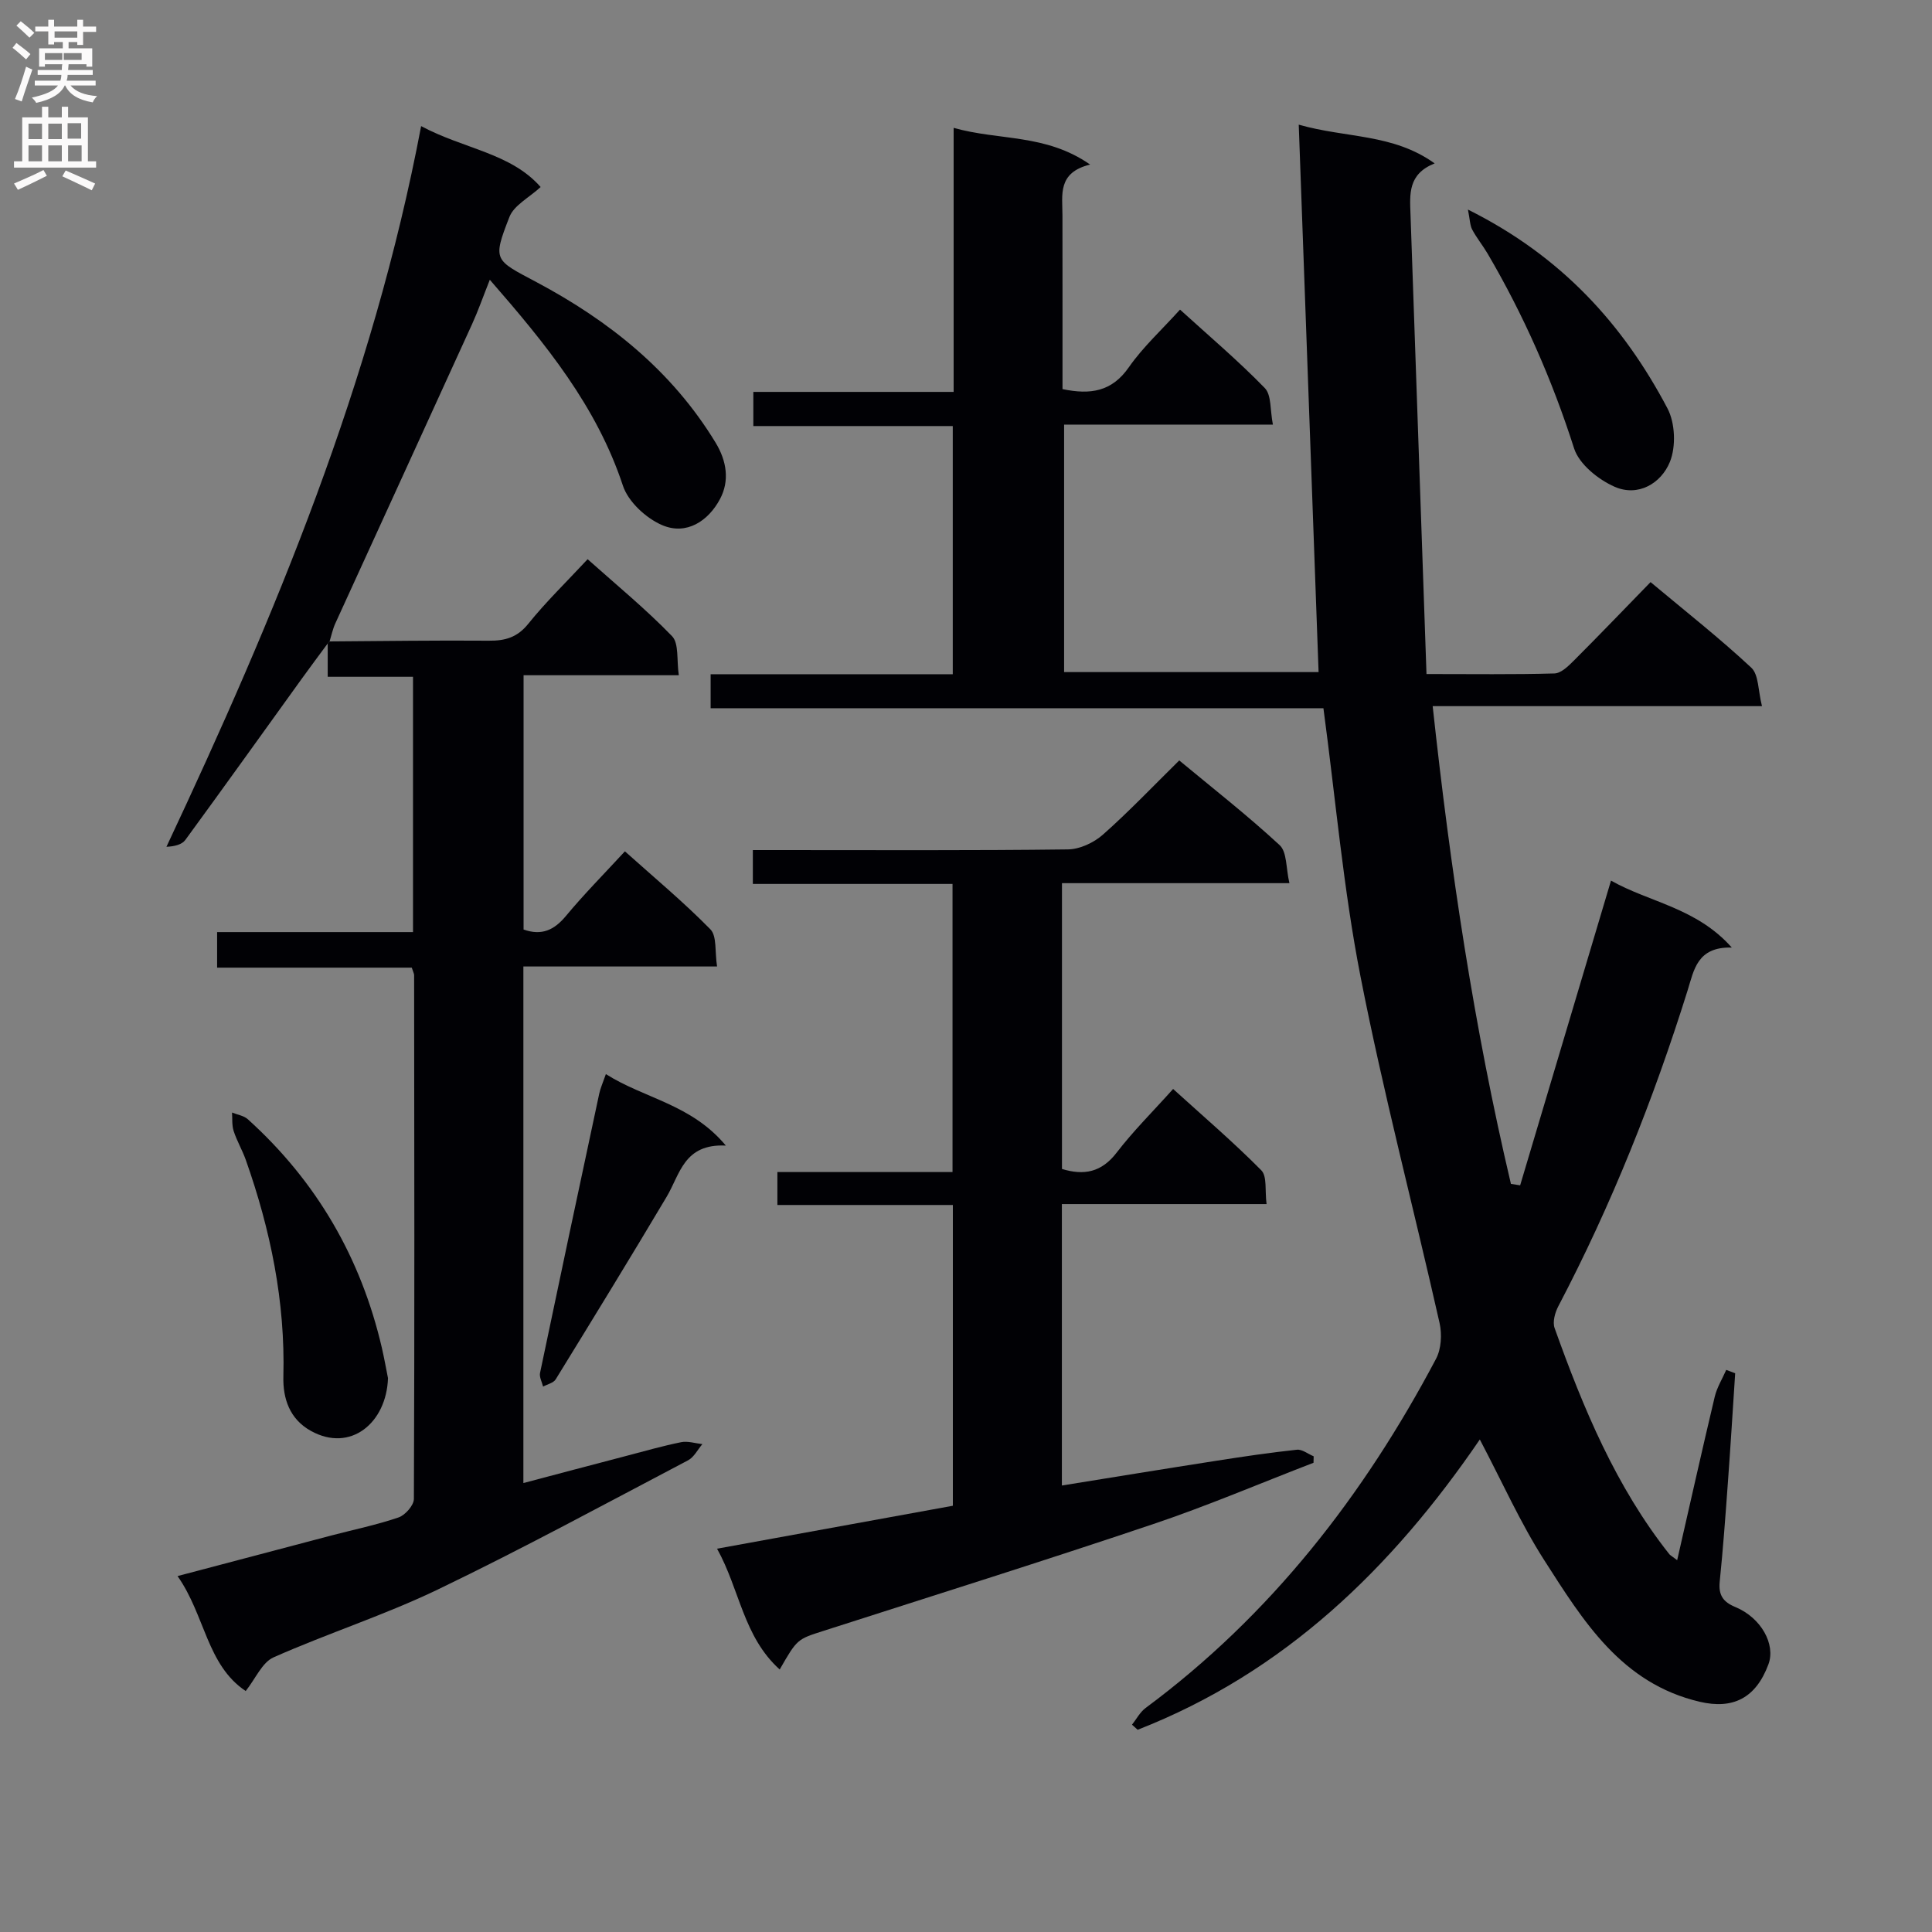 <svg enable-background="new 0 0 400 400" viewBox="0 0 400 400" xmlns="http://www.w3.org/2000/svg"><rect x="0" y="0" width="400" height="400" fill="#808080" stroke="none"/><g fill="#010105"><path d="m347.24 323.02c2.66-11.62 5.14-22.76 7.78-33.85.46-1.93 1.57-3.7 2.38-5.55.62.23 1.23.46 1.85.7-.5 7.59-.96 15.18-1.52 22.76-.49 6.8-.99 13.6-1.68 20.37-.28 2.78.67 4.21 3.24 5.27 5.36 2.23 8.38 7.75 6.84 11.87-2.63 7.06-7.4 9.33-14.19 7.75-16.25-3.79-24.15-16.74-32.19-29.27-4.98-7.77-8.76-16.3-13.37-25.04-18.16 26.6-40.45 48.24-70.84 60.1-.39-.35-.78-.7-1.17-1.05.92-1.16 1.65-2.59 2.8-3.45 25.93-19.22 45.17-44 60.14-72.29 1.09-2.05 1.26-5.09.74-7.41-5.4-23.95-11.67-47.72-16.38-71.8-3.53-18.05-5.12-36.47-7.67-55.5-41.83 0-84.2 0-126.87 0 0-2.6 0-4.49 0-7.04h50.13c0-17.39 0-34.13 0-51.38-13.77 0-27.34 0-41.29 0 0-2.54 0-4.58 0-7.07h41.47c0-18.15 0-35.88 0-54.67 9.47 2.68 19.04 1.18 28.26 7.6-6.81 1.66-5.73 6.28-5.73 10.53.02 11.96.01 23.92.01 35.96 5.8 1.21 10.22.53 13.74-4.53 2.92-4.19 6.79-7.72 10.59-11.93 5.99 5.45 12.05 10.58 17.55 16.24 1.41 1.45 1.08 4.57 1.68 7.57-14.76 0-28.84 0-43.23 0v51.24h52.69c-1.36-37.52-2.72-74.99-4.11-113.34 9.9 2.82 19.5 1.82 28.14 8.02-5.55 2.2-5.15 6.38-5 10.52 1.11 31.56 2.2 63.12 3.31 95.2 9.57 0 18.04.12 26.49-.12 1.37-.04 2.87-1.51 3.99-2.63 5.29-5.29 10.47-10.69 15.91-16.28 7.3 6.1 14.34 11.64 20.86 17.72 1.55 1.45 1.39 4.74 2.21 7.96-22.98 0-45.04 0-68.18 0 3.66 33.77 8.57 66.56 16.2 98.91.64.1 1.27.2 1.91.3 6.23-20.89 12.46-41.77 18.81-63.09 7.97 4.51 17.67 5.6 25.01 13.86-7.18-.19-7.83 4.66-9.15 8.88-7.06 22.56-15.77 44.43-26.76 65.37-.69 1.31-1.23 3.25-.78 4.52 5.94 16.62 12.69 32.86 23.79 46.87.24.24.55.4 1.59 1.2z"/><path d="m68.24 132.8c10.99-.07 21.98-.24 32.97-.15 3.4.03 5.9-.68 8.18-3.52 3.64-4.52 7.84-8.59 12.27-13.35 5.89 5.26 12.01 10.28 17.48 15.93 1.46 1.51.93 4.95 1.4 8.09-10.99 0-21.4 0-32.14 0v52.65c3.77 1.33 6.35.1 8.77-2.81 3.7-4.46 7.8-8.6 12.21-13.38 6.08 5.45 12.18 10.52 17.7 16.15 1.37 1.4.9 4.62 1.38 7.69-13.71 0-26.77 0-40.1 0v106.95c7.14-1.89 14.11-3.74 21.08-5.56 3.85-1.01 7.68-2.11 11.58-2.9 1.38-.28 2.93.24 4.4.4-.98 1.14-1.73 2.7-2.96 3.35-17.19 9.03-34.27 18.31-51.77 26.73-11.05 5.32-22.84 9.09-34.06 14.07-2.36 1.05-3.71 4.39-5.76 6.97-8.07-5.38-8.4-15.7-14.11-23.8 11.15-2.94 21.48-5.68 31.83-8.4 4.65-1.22 9.38-2.19 13.92-3.74 1.38-.47 3.17-2.5 3.18-3.83.15-36.15.09-72.3.05-108.45 0-.31-.19-.62-.49-1.55-13.18 0-26.56 0-40.3 0 0-2.67 0-4.73 0-7.36h40.56c0-17.8 0-35.04 0-52.86-5.77 0-11.51 0-17.66 0 0-2.69 0-4.81 0-6.93.14-.12.26-.25.39-.39z"/><path d="m161.43 345.65c-7.55-6.81-8.24-16.48-12.97-25.01 16.69-3.04 32.72-5.96 48.82-8.89 0-20.86 0-41.27 0-62.27-12.19 0-24.1 0-36.33 0 0-2.47 0-4.35 0-6.82h36.26c0-20.12 0-39.65 0-59.65-13.89 0-27.49 0-41.34 0 0-2.39 0-4.33 0-7.01h5.27c19.99 0 39.98.11 59.97-.14 2.45-.03 5.35-1.39 7.23-3.05 5.35-4.73 10.28-9.93 15.81-15.37 6.94 5.76 14.12 11.37 20.79 17.54 1.54 1.43 1.29 4.78 2.02 7.87-16.12 0-31.37 0-47.09 0v59.17c4.55 1.39 8.18.71 11.32-3.38 3.43-4.47 7.47-8.47 11.69-13.18 6.19 5.62 12.47 10.99 18.25 16.83 1.25 1.26.73 4.26 1.1 7-14.43 0-28.18 0-42.38 0v58.27c10.73-1.73 21.3-3.46 31.89-5.11 5.57-.87 11.16-1.7 16.76-2.3 1.1-.12 2.31.88 3.48 1.36-.01.45-.02.89-.03 1.34-11.09 4.27-22.04 8.95-33.29 12.73-22.63 7.62-45.41 14.77-68.15 22.07-5.42 1.74-5.45 1.65-9.08 8z"/><path d="m67.86 133.21c-1.76 2.39-3.54 4.76-5.27 7.16-8.06 11.18-16.08 22.4-24.21 33.52-.7.96-2.19 1.35-3.92 1.43 22.5-47.89 42.7-96.27 52.73-149.21 8.84 4.74 18.56 5.56 24.74 12.61-2.41 2.22-5.52 3.78-6.46 6.2-3.54 9.07-3.11 8.86 5.62 13.5 15.03 8 28.03 18.37 37.05 33.2 2.37 3.89 2.91 7.97.94 11.68-2.41 4.55-6.93 7.58-11.97 5.43-3.34-1.42-7.04-4.84-8.14-8.17-5.43-16.43-15.94-29.31-27.56-42.64-1.41 3.55-2.42 6.45-3.69 9.23-9.41 20.66-18.88 41.3-28.31 61.95-.53 1.17-.79 2.46-1.17 3.69-.13.15-.25.28-.38.42z"/><path d="m80.33 285.33c-.31 9.25-7.74 15.47-15.95 10.93-4.43-2.45-5.83-6.72-5.71-11.28.4-15.5-2.66-30.35-7.79-44.86-.72-2.02-1.84-3.91-2.5-5.94-.39-1.19-.25-2.55-.34-3.84 1.1.45 2.43.64 3.26 1.38 14.24 12.86 23.44 28.7 27.77 47.38.52 2.27.92 4.55 1.26 6.23z"/><path d="m303.92 43.39c19.38 9.65 32.14 23.77 41.31 41.16 1.6 3.03 1.79 7.92.5 11.09-1.81 4.44-6.57 7.28-11.44 5.14-3.38-1.49-7.34-4.67-8.39-7.94-4.52-14.14-10.42-27.56-17.9-40.32-1-1.7-2.27-3.25-3.2-4.99-.47-.9-.46-2.06-.88-4.14z"/><path d="m125.44 222.38c8.02 5.09 17.64 6.19 24.84 14.8-8.69-.43-9.48 5.92-12.24 10.57-7.54 12.68-15.26 25.26-22.99 37.83-.46.75-1.72 1.01-2.61 1.5-.23-.95-.81-1.97-.63-2.83 4.03-19.28 8.13-38.54 12.25-57.8.23-1.11.72-2.17 1.38-4.07z"/></g><path d="m2.6 9.9.8-1c.9.7 1.9 1.4 2.9 2.3l-.9 1.1c-1.1-1-2-1.8-2.8-2.4zm.5 10.6c.9-2.1 1.6-4.3 2.3-6.7.4.2.8.4 1.3.6-.7 2.1-1.5 4.3-2.2 6.6zm.3-15.2.9-.9c1 .8 2 1.6 2.8 2.4l-1 1c-.9-.9-1.8-1.7-2.7-2.5zm12.6-1.2h1.2v1.4h2.7v1.1h-2.7v2.7h-1.2v-.6h-1.8v1.3h4.9v3.8h-1.2v-.5h-3.7c0 .4-.1.9-.1 1.2h5.1v1h-5.2c0 .5-.1.9-.2 1.2h6v1h-5.2c1.1 1.3 2.9 2 5.5 2.2-.4.4-.7.8-.9 1.3-2.9-.5-4.8-1.6-5.7-3.5h-.1c-.8 1.7-2.7 2.9-5.9 3.6-.2-.4-.6-.8-.9-1.1 2.8-.6 4.6-1.4 5.4-2.5h-4.8v-1h5.3c.1-.3.2-.7.2-1.2h-4.9v-1h5c0-.4 0-.8.1-1.2h-3.6v.5h-1.2v-3.8h4.9v-1.3h-1.8v.5h-1.2v-2.7h-2.7v-1h2.7v-1.4h1.2v1.4h4.8zm-6.7 8.3h3.6c0-.4 0-.9 0-1.4h-3.6zm1.9-4.6h4.8v-1.3h-4.7v1.3zm6.7 3.2h-4.7v1.4h3.7v-1.4z" fill="#fbfafa"/><path d="m8.7 22.1h1.3v2.2h2.8v-2.2h1.3v2.2h4.1v9.1h1.7v1.3h-17v-1.3h1.7v-9.1h4.1zm.3 13.1.7 1.2c-1.8.9-3.8 1.9-6 2.9-.2-.4-.5-.8-.8-1.3 2.3-1 4.4-1.9 6.1-2.8zm-3.1-6.4h2.8v-3.2h-2.8zm0 4.6h2.8v-3.3h-2.8zm4.1-4.6h2.8v-3.2h-2.8zm0 4.6h2.8v-3.3h-2.8zm3.6 1.9c2.1.9 4.1 1.8 6.1 2.7l-.7 1.4c-2.2-1.1-4.2-2-6.1-2.9zm3.2-9.8h-2.8v3.2h2.8v-3.1zm-2.7 7.9h2.8v-3.3h-2.8z" fill="#fbfafa"/></svg>